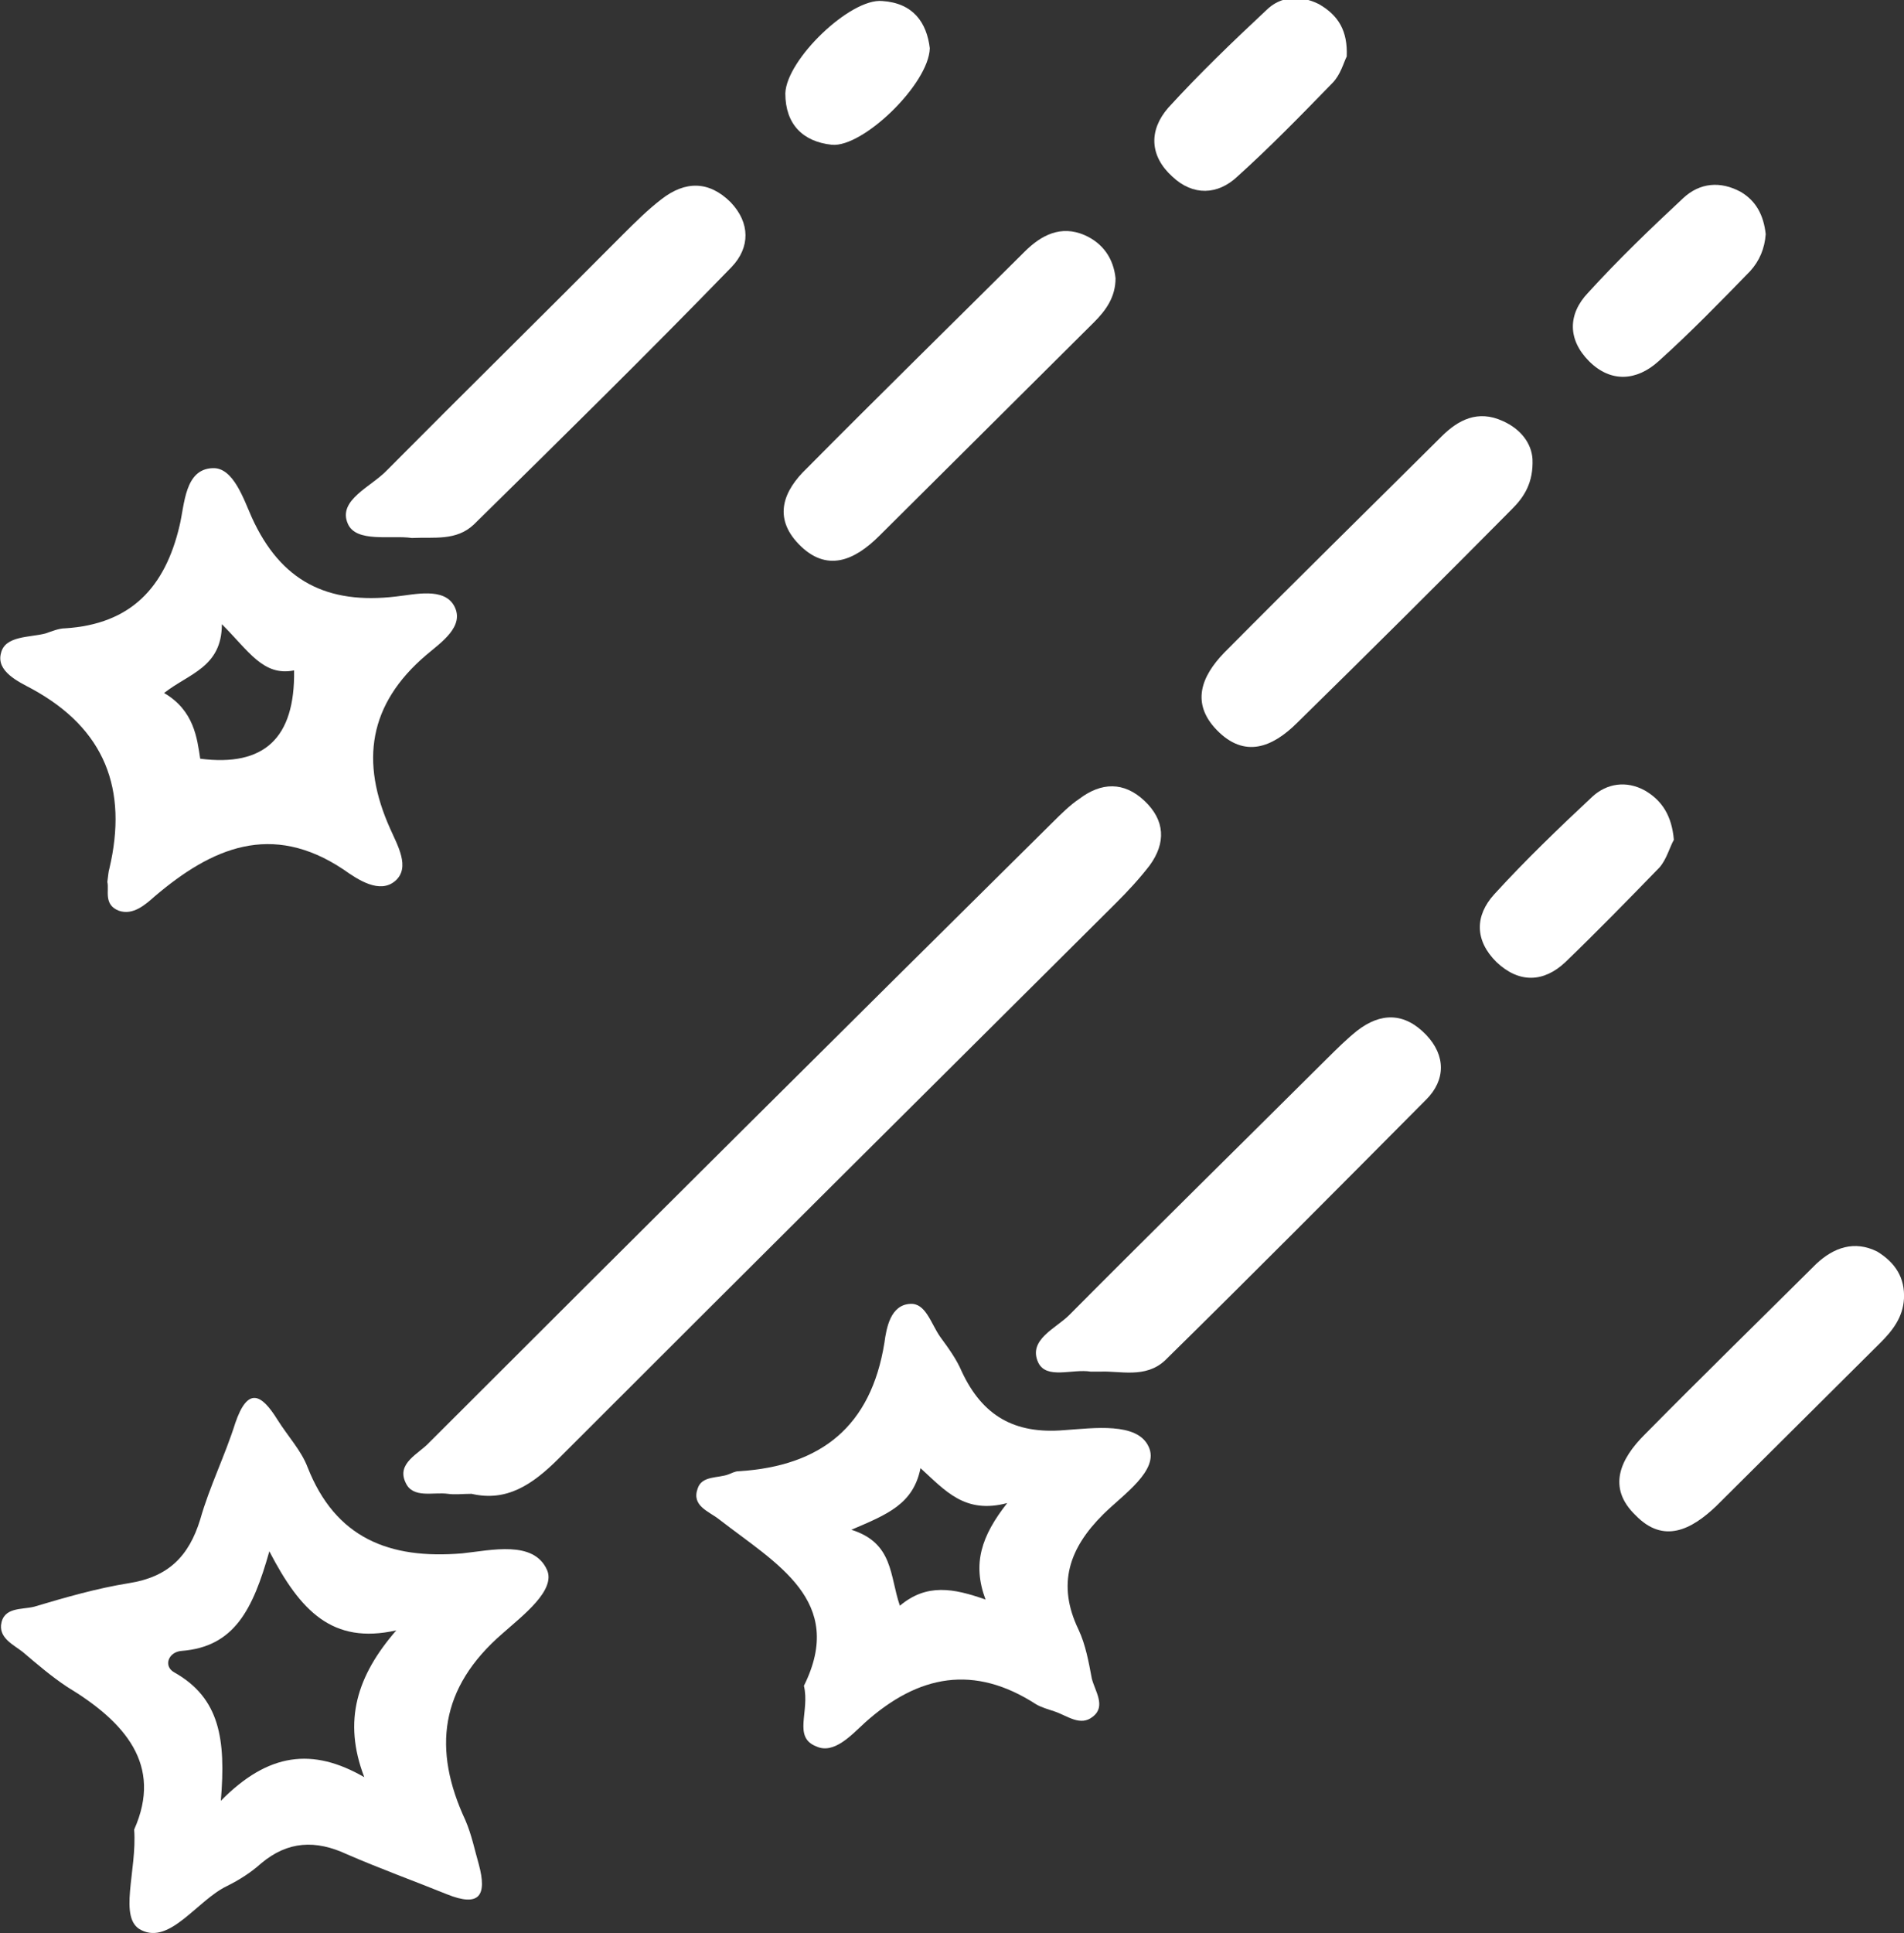 <svg width="67" height="68" viewBox="0 0 67 68" fill="none" xmlns="http://www.w3.org/2000/svg">
<rect x="0" y="0" width="67" height="68" fill="#333333" stroke="none"/>
<g clip-path="url(#clip0_101_1136)">
<path d="M4.721 64.353C5.738 62.078 4.394 60.561 2.36 59.333C1.816 58.972 1.307 58.538 0.799 58.105C0.472 57.852 -0 57.636 0.036 57.166C0.109 56.516 0.762 56.625 1.198 56.516C2.288 56.191 3.413 55.866 4.539 55.686C5.919 55.469 6.645 54.747 7.045 53.447C7.372 52.291 7.916 51.208 8.28 50.052C8.715 48.788 9.187 49.005 9.768 49.944C10.132 50.522 10.604 51.027 10.822 51.605C11.802 54.097 13.69 54.855 16.269 54.638C17.285 54.53 18.774 54.169 19.247 55.216C19.573 55.938 18.375 56.841 17.685 57.455C15.47 59.369 15.216 61.536 16.378 64.028C16.596 64.533 16.704 65.075 16.85 65.581C17.14 66.664 16.886 67.097 15.724 66.628C14.562 66.158 13.364 65.725 12.201 65.219C11.112 64.714 10.132 64.75 9.187 65.544C8.824 65.869 8.425 66.122 7.989 66.339C6.936 66.844 5.992 68.397 4.975 67.892C4.14 67.494 4.83 65.797 4.721 64.353ZM9.478 54.566C8.897 56.625 8.243 57.925 6.391 58.069C5.919 58.105 5.738 58.611 6.137 58.827C7.735 59.73 7.953 61.175 7.771 63.342C9.442 61.644 11.003 61.464 12.819 62.511C12.056 60.525 12.565 58.936 13.945 57.347C11.693 57.852 10.567 56.661 9.478 54.566Z" fill="white"/>
<path d="M16.595 52.544C16.268 52.544 16.014 52.58 15.76 52.544C15.252 52.472 14.525 52.724 14.271 52.147C13.944 51.461 14.743 51.135 15.106 50.738C22.406 43.444 29.705 36.185 37.04 28.926C37.331 28.637 37.658 28.312 37.984 28.096C38.747 27.518 39.546 27.482 40.272 28.168C40.999 28.854 41.035 29.648 40.454 30.443C40.091 30.912 39.691 31.346 39.255 31.779C32.719 38.279 26.182 44.78 19.646 51.316C18.738 52.219 17.83 52.833 16.595 52.544Z" fill="white"/>
<path d="M3.777 31.021C3.813 30.768 3.813 30.66 3.849 30.551C4.503 27.771 3.704 25.64 1.126 24.232C0.653 23.979 -0.145 23.618 0.036 22.968C0.181 22.354 1.053 22.426 1.598 22.282C1.816 22.209 2.07 22.101 2.288 22.101C4.612 21.956 5.81 20.656 6.319 18.49C6.5 17.731 6.5 16.503 7.481 16.467C8.207 16.431 8.57 17.551 8.861 18.201C9.877 20.44 11.511 21.27 13.944 20.981C14.598 20.909 15.615 20.656 15.978 21.306C16.378 22.029 15.506 22.607 14.998 23.04C12.964 24.773 12.674 26.796 13.727 29.143C13.981 29.721 14.453 30.515 13.908 30.985C13.364 31.454 12.601 30.948 12.092 30.587C9.55 28.89 7.444 29.829 5.447 31.526C5.12 31.815 4.684 32.212 4.176 32.032C3.631 31.815 3.849 31.31 3.777 31.021ZM10.349 23.581C9.26 23.798 8.752 22.895 7.807 21.956C7.807 23.473 6.645 23.69 5.774 24.376C6.827 24.99 6.936 25.965 7.045 26.687C9.296 26.976 10.386 25.965 10.349 23.581Z" fill="white"/>
<path d="M28.289 59.297C29.778 56.3 27.308 54.999 25.311 53.447C24.948 53.158 24.331 52.977 24.548 52.363C24.694 51.894 25.275 52.002 25.638 51.858C25.747 51.822 25.856 51.749 26.001 51.749C28.906 51.569 30.649 50.16 31.121 47.235C31.194 46.694 31.339 45.899 32.029 45.863C32.574 45.827 32.755 46.549 33.082 47.019C33.373 47.416 33.663 47.813 33.845 48.246C34.571 49.799 35.697 50.449 37.44 50.305C38.493 50.233 40.018 50.016 40.418 50.883C40.817 51.713 39.51 52.58 38.82 53.266C37.621 54.458 37.186 55.722 37.948 57.311C38.203 57.852 38.312 58.466 38.42 59.044C38.529 59.477 38.929 60.019 38.457 60.38C38.021 60.741 37.549 60.344 37.113 60.2C36.895 60.127 36.641 60.055 36.459 59.947C34.281 58.538 32.32 58.9 30.431 60.597C29.959 61.03 29.342 61.716 28.724 61.428C27.889 61.102 28.507 60.2 28.289 59.297ZM34.68 56.263C34.208 54.999 34.535 54.024 35.443 52.869C33.954 53.266 33.264 52.435 32.392 51.641C32.138 52.905 31.23 53.266 29.959 53.808C31.448 54.277 31.303 55.433 31.666 56.48C32.61 55.686 33.554 55.866 34.68 56.263Z" fill="white"/>
<path d="M14.49 18.923C13.763 18.815 12.529 19.104 12.238 18.418C11.875 17.587 13.073 17.117 13.618 16.54C16.378 13.759 19.174 11.014 21.934 8.234C22.37 7.8 22.806 7.367 23.278 7.006C24.113 6.356 24.948 6.356 25.711 7.114C26.401 7.836 26.401 8.703 25.747 9.389C22.769 12.459 19.719 15.456 16.669 18.454C16.051 19.031 15.289 18.887 14.49 18.923Z" fill="white"/>
<path d="M38.711 48.246C38.529 48.246 38.457 48.246 38.384 48.246C37.73 48.138 36.823 48.535 36.532 47.921C36.169 47.127 37.149 46.73 37.621 46.26C40.636 43.227 43.686 40.23 46.7 37.232C47.027 36.907 47.39 36.546 47.753 36.257C48.589 35.607 49.424 35.607 50.186 36.401C50.876 37.124 50.876 37.99 50.186 38.677C47.136 41.746 44.086 44.816 40.999 47.849C40.309 48.499 39.401 48.21 38.711 48.246Z" fill="white"/>
<path d="M53.927 16.142C53.963 16.973 53.636 17.479 53.2 17.912C50.695 20.44 48.189 22.931 45.647 25.423C44.776 26.29 43.795 26.687 42.815 25.676C41.907 24.737 42.27 23.798 43.069 22.968C45.611 20.404 48.189 17.876 50.731 15.348C51.312 14.77 52.002 14.409 52.874 14.806C53.527 15.095 53.89 15.601 53.927 16.142Z" fill="white"/>
<path d="M39.255 9.787C39.255 10.437 38.929 10.906 38.493 11.339C35.987 13.831 33.445 16.359 30.939 18.851C30.068 19.718 29.087 20.151 28.107 19.14C27.199 18.201 27.562 17.262 28.397 16.467C30.939 13.903 33.518 11.376 36.06 8.848C36.641 8.27 37.331 7.909 38.166 8.27C38.82 8.559 39.183 9.1 39.255 9.787Z" fill="white"/>
<path d="M66.999 45.682C66.963 46.333 66.6 46.802 66.164 47.235C64.24 49.149 62.315 51.063 60.39 52.977C59.519 53.808 58.538 54.313 57.558 53.302C56.541 52.327 57.013 51.316 57.885 50.449C59.882 48.427 61.915 46.441 63.913 44.455C64.53 43.877 65.256 43.624 66.055 44.021C66.709 44.419 67.036 44.96 66.999 45.682Z" fill="white"/>
<path d="M62.134 8.234C62.098 8.739 61.916 9.173 61.589 9.534C60.536 10.617 59.483 11.7 58.357 12.712C57.595 13.398 56.687 13.47 55.924 12.712C55.162 11.953 55.162 11.05 55.888 10.292C56.941 9.136 58.067 8.053 59.229 6.97C59.81 6.428 60.536 6.356 61.262 6.753C61.807 7.078 62.061 7.584 62.134 8.234Z" fill="white"/>
<path d="M58.902 29.54C58.756 29.793 58.648 30.226 58.393 30.515C57.304 31.635 56.214 32.754 55.089 33.837C54.326 34.56 53.455 34.596 52.656 33.837C51.893 33.079 51.893 32.212 52.583 31.454C53.672 30.262 54.834 29.143 56.033 28.023C56.541 27.554 57.231 27.446 57.885 27.807C58.502 28.168 58.829 28.709 58.902 29.54Z" fill="white"/>
<path d="M47.39 1.986C47.281 2.203 47.172 2.636 46.882 2.925C45.792 4.045 44.703 5.164 43.541 6.211C42.851 6.861 41.979 6.898 41.253 6.211C40.454 5.489 40.418 4.586 41.108 3.792C42.197 2.6 43.359 1.481 44.558 0.361C45.066 -0.144 45.756 -0.181 46.41 0.144C47.1 0.542 47.427 1.083 47.39 1.986Z" fill="white"/>
<path d="M32.719 1.697C32.682 2.961 30.358 5.2 29.269 5.092C28.252 4.984 27.635 4.37 27.635 3.286C27.671 2.095 29.923 -0.072 31.048 0.036C32.138 0.108 32.61 0.795 32.719 1.697Z" fill="white"/>
</g>
<defs>
<clipPath id="clip0_101_1136">
<rect width="67" height="68" fill="white"/>
</clipPath>
</defs>
</svg>

